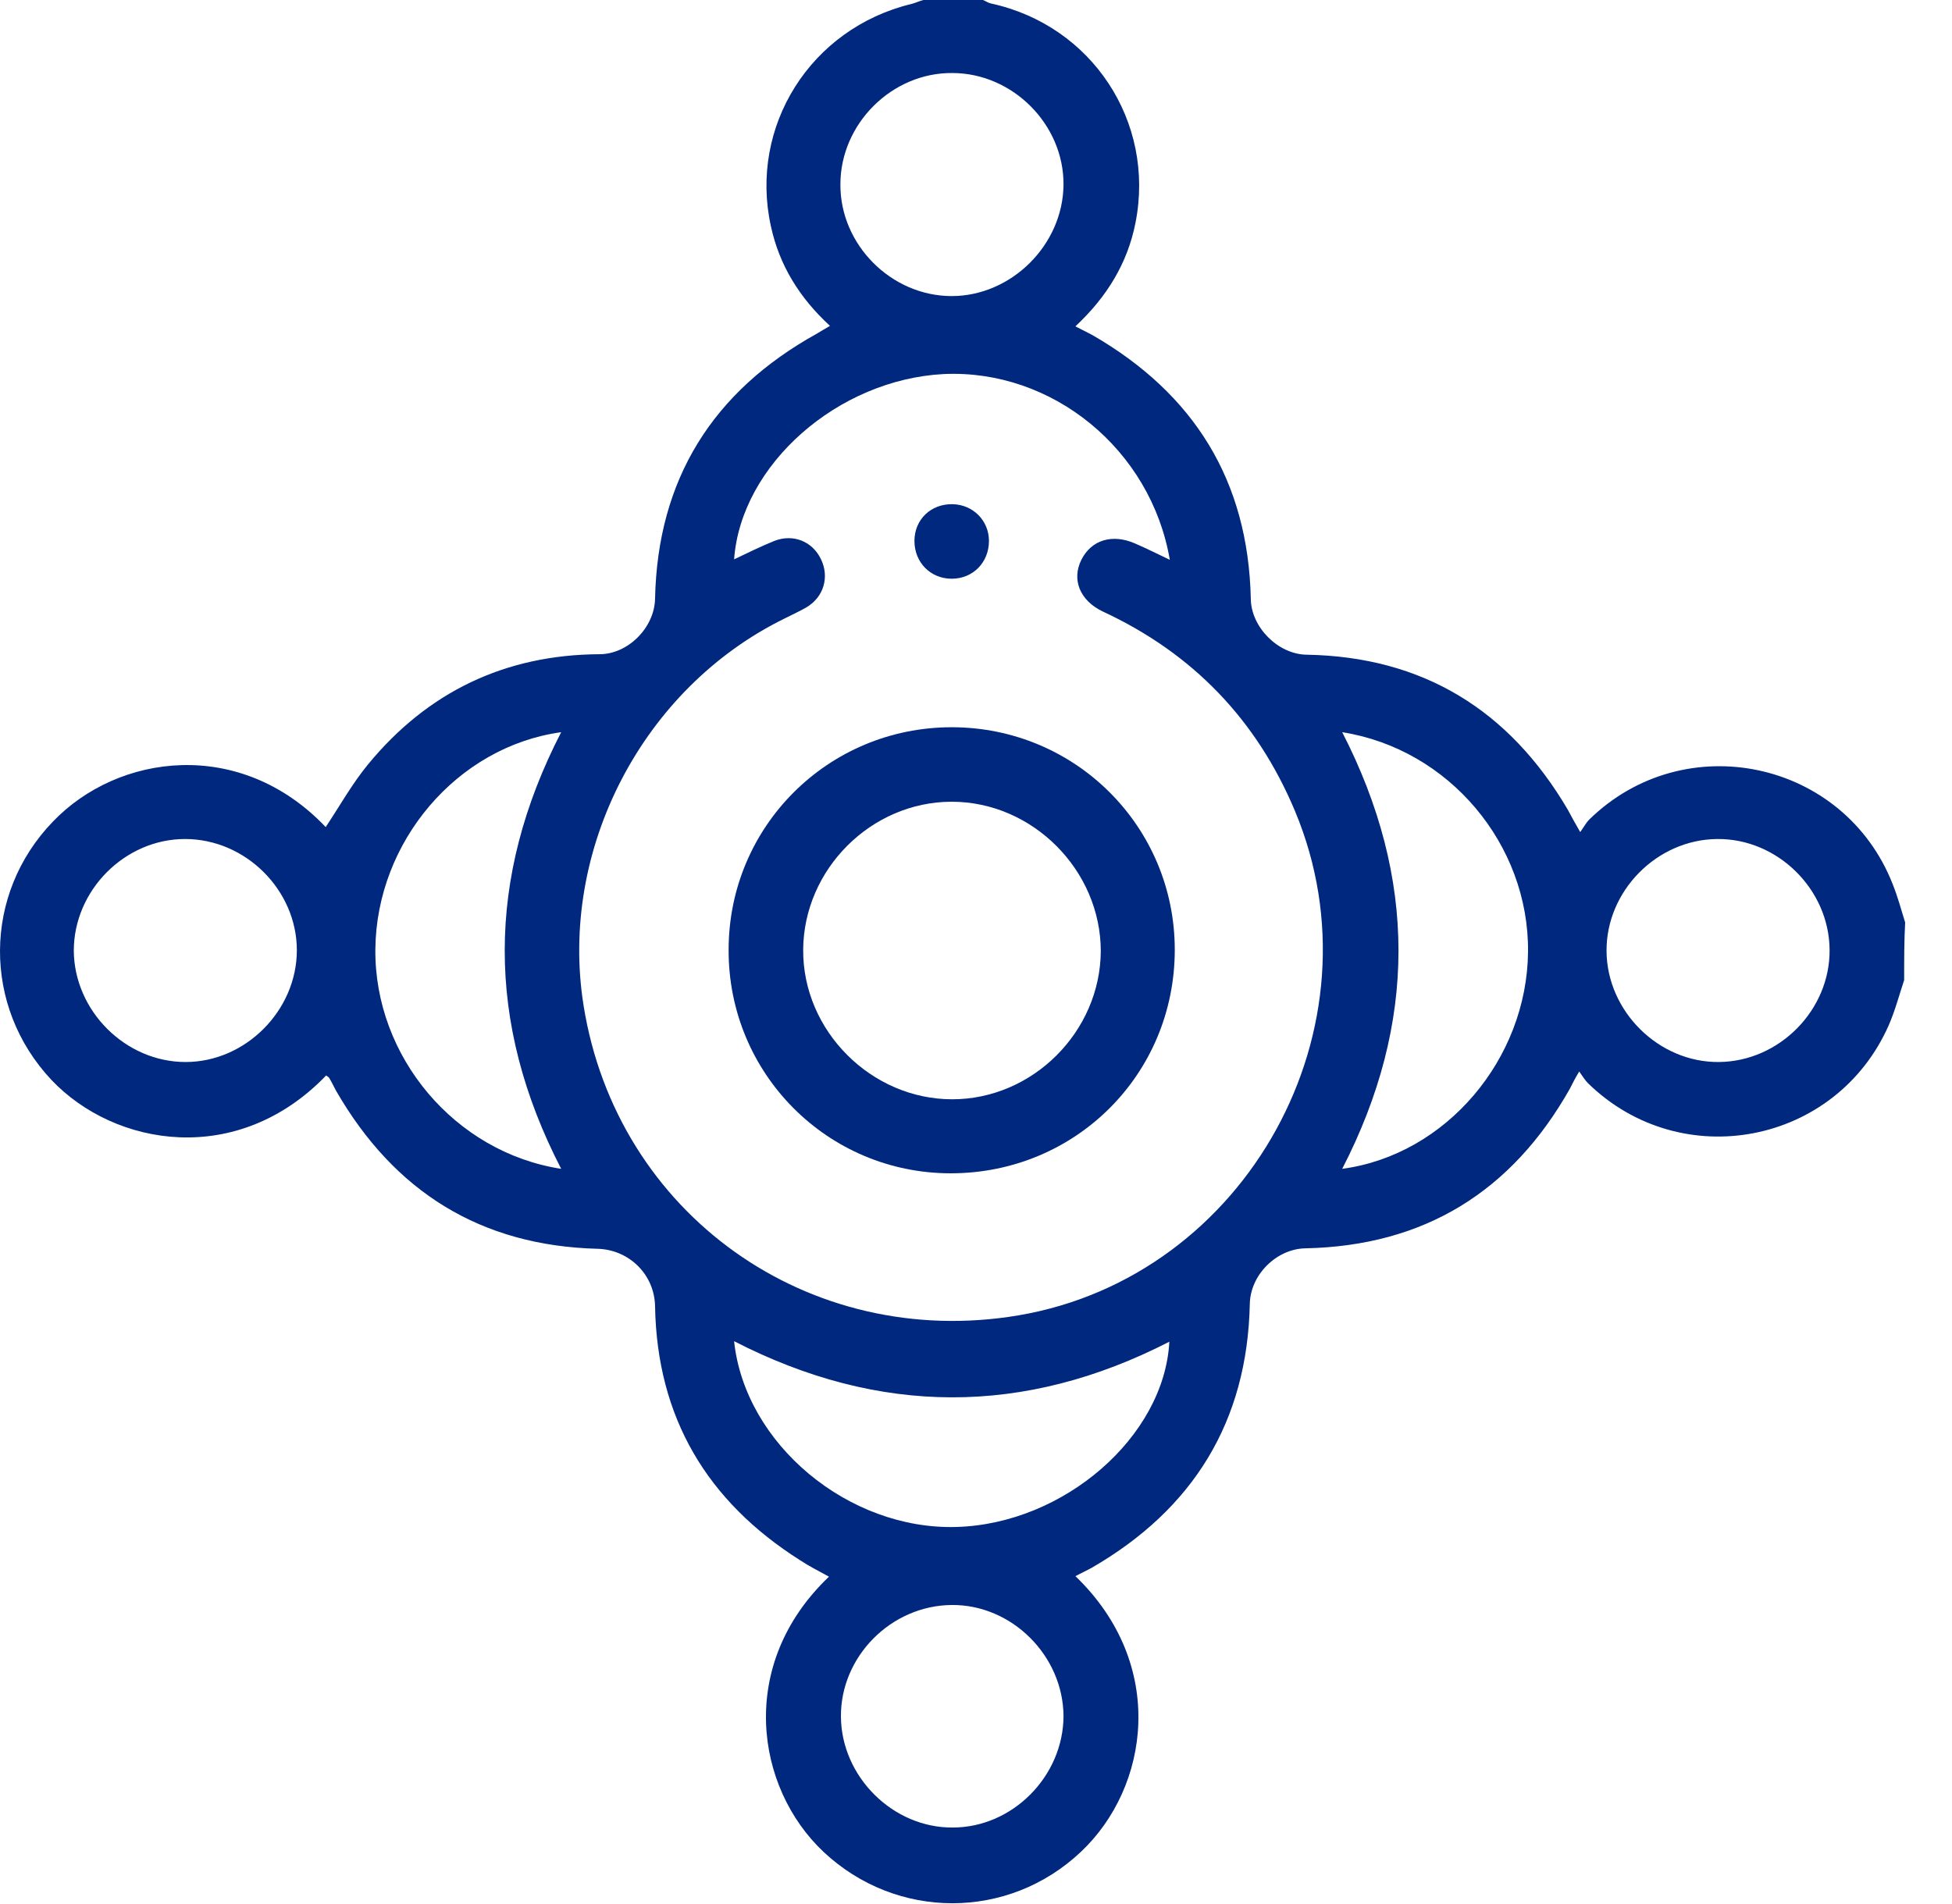 <svg width="41" height="40" viewBox="0 0 41 40" fill="none" xmlns="http://www.w3.org/2000/svg">
<path d="M39.995 20.59C39.891 20.903 39.807 21.226 39.671 21.539C38.565 24.044 35.32 24.67 33.358 22.76C33.295 22.698 33.243 22.614 33.17 22.51C33.076 22.666 33.024 22.771 32.972 22.875C31.751 25.035 29.914 26.173 27.42 26.225C26.815 26.235 26.262 26.778 26.251 27.394C26.199 29.867 25.061 31.704 22.933 32.935C22.818 32.998 22.703 33.05 22.588 33.112C24.519 34.97 24.143 37.548 22.703 38.904C21.179 40.344 18.831 40.344 17.297 38.904C15.867 37.558 15.471 34.97 17.412 33.123C17.203 33.008 16.995 32.904 16.807 32.779C14.845 31.537 13.801 29.773 13.759 27.446C13.749 26.778 13.217 26.256 12.559 26.235C10.097 26.173 8.281 25.035 7.06 22.917C7.008 22.823 6.966 22.729 6.914 22.645C6.903 22.625 6.872 22.614 6.851 22.593C4.994 24.524 2.416 24.096 1.08 22.687C-0.37 21.143 -0.36 18.784 1.111 17.261C2.479 15.831 5.046 15.487 6.841 17.375C7.133 16.937 7.394 16.468 7.728 16.061C8.98 14.537 10.608 13.754 12.591 13.744C13.196 13.744 13.749 13.18 13.759 12.575C13.812 10.07 14.97 8.223 17.151 7.013C17.235 6.961 17.328 6.908 17.433 6.846C16.796 6.261 16.368 5.573 16.191 4.748C15.732 2.651 17.026 0.595 19.144 0.083C19.228 0.063 19.311 0.021 19.395 0C19.812 0 20.23 0 20.647 0C20.699 0.021 20.762 0.063 20.814 0.073C22.933 0.532 24.268 2.557 23.851 4.675C23.684 5.531 23.246 6.241 22.588 6.856C22.724 6.929 22.839 6.981 22.953 7.044C25.082 8.275 26.22 10.102 26.272 12.585C26.282 13.18 26.846 13.744 27.441 13.754C29.883 13.796 31.698 14.913 32.93 17.01C33.003 17.146 33.076 17.282 33.191 17.48C33.274 17.365 33.316 17.282 33.379 17.219C35.382 15.257 38.732 15.967 39.755 18.576C39.859 18.836 39.932 19.108 40.016 19.379C39.995 19.755 39.995 20.172 39.995 20.59ZM15.419 11.751C15.701 11.615 15.982 11.479 16.264 11.364C16.661 11.208 17.068 11.375 17.245 11.751C17.422 12.116 17.308 12.544 16.932 12.763C16.786 12.846 16.629 12.919 16.483 12.992C13.499 14.453 11.735 17.845 12.257 21.122C12.956 25.505 16.984 28.375 21.388 27.634C26.199 26.82 29.09 21.56 27.201 17.041C26.397 15.121 25.051 13.723 23.162 12.846C22.682 12.617 22.505 12.178 22.713 11.761C22.922 11.344 23.36 11.208 23.84 11.417C24.08 11.521 24.31 11.636 24.571 11.761C24.174 9.444 22.108 7.754 19.823 7.858C17.6 7.973 15.565 9.757 15.419 11.751ZM28.192 15.382C29.768 18.45 29.768 21.497 28.192 24.555C30.373 24.263 32.074 22.249 32.095 19.995C32.116 17.741 30.436 15.737 28.192 15.382ZM15.419 28.176C15.648 30.337 17.819 32.142 20.084 32.079C22.348 32.017 24.456 30.18 24.561 28.187C21.513 29.752 18.466 29.742 15.419 28.176ZM11.787 24.555C10.201 21.487 10.211 18.44 11.787 15.382C9.596 15.685 7.905 17.689 7.884 19.943C7.863 22.197 9.554 24.211 11.787 24.555ZM22.338 3.882C22.348 2.619 21.273 1.534 20 1.534C18.737 1.524 17.652 2.598 17.652 3.872C17.642 5.134 18.716 6.22 19.99 6.22C21.242 6.22 22.327 5.145 22.338 3.882ZM3.898 22.311C5.16 22.311 6.235 21.226 6.235 19.963C6.235 18.701 5.16 17.626 3.887 17.626C2.625 17.626 1.55 18.701 1.55 19.974C1.56 21.237 2.635 22.311 3.898 22.311ZM36.071 17.626C34.798 17.636 33.733 18.722 33.744 19.984C33.754 21.247 34.84 22.322 36.102 22.311C37.376 22.301 38.44 21.216 38.429 19.953C38.419 18.68 37.334 17.615 36.071 17.626ZM22.338 36.045C22.327 34.782 21.252 33.707 19.99 33.718C18.716 33.728 17.652 34.803 17.663 36.066C17.673 37.328 18.758 38.403 20.011 38.393C21.273 38.393 22.338 37.308 22.338 36.045Z" fill="#00287E"/>
<path d="M19.99 15.278C22.588 15.278 24.675 17.365 24.675 19.953C24.675 22.572 22.588 24.649 19.969 24.649C17.381 24.649 15.294 22.552 15.304 19.953C15.304 17.365 17.391 15.278 19.99 15.278ZM19.99 16.843C18.299 16.843 16.88 18.262 16.87 19.953C16.859 21.654 18.299 23.094 20 23.094C21.691 23.094 23.11 21.675 23.121 19.984C23.121 18.283 21.691 16.843 19.99 16.843Z" fill="#00287E"/>
<path d="M19.99 12.158C19.541 12.158 19.207 11.813 19.207 11.364C19.207 10.916 19.551 10.582 20.011 10.592C20.439 10.603 20.772 10.937 20.772 11.364C20.772 11.813 20.439 12.158 19.99 12.158Z" fill="#00287E"/>
</svg>
